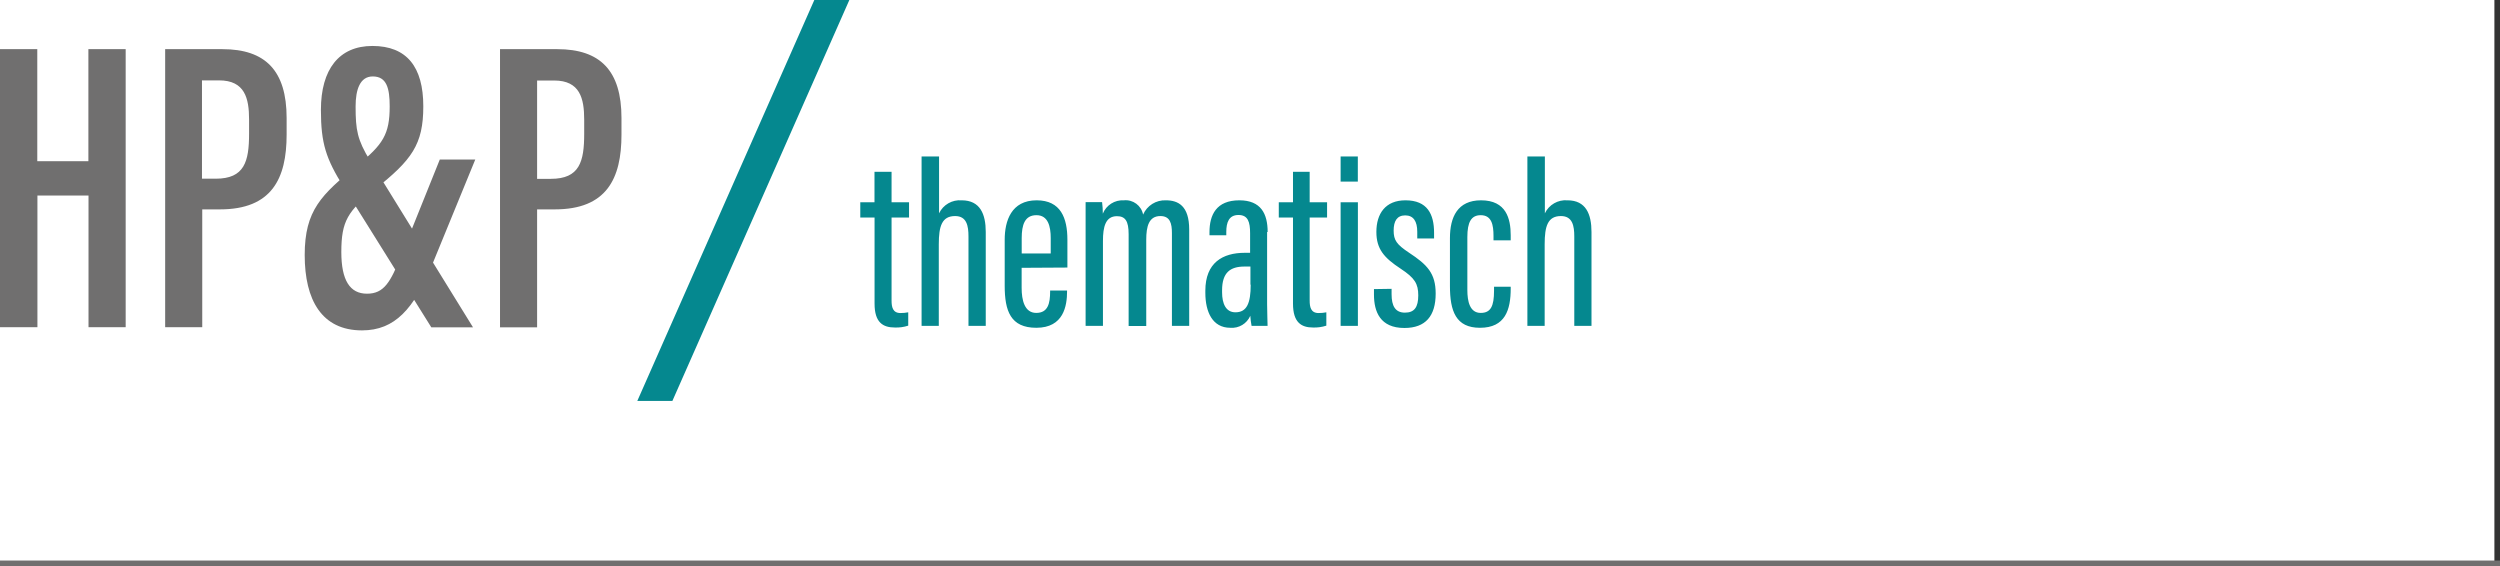 <?xml version="1.0" encoding="UTF-8"?>
<svg width="446px" height="101px" viewBox="0 0 446 101" version="1.1" xmlns="http://www.w3.org/2000/svg" xmlns:xlink="http://www.w3.org/1999/xlink">
    <rect x="0" y="0" width="446" height="101" fill="#333333" stroke="none"/>
    <title>Group 2</title>
    <g id="Page-1" stroke="none" stroke-width="1" fill="none" fill-rule="evenodd">
        <g id="Group-2">
            <rect id="Rectangle" fill="#FFFFFF" fill-rule="nonzero" x="0" y="0" width="445" height="101"></rect>
            <line x1="0.5" y1="100.5" x2="445.5" y2="100.5" id="Line" stroke="#706F6F" stroke-linecap="square"></line>
            <g id="Group" fill-rule="nonzero">
                <path d="M0.024,58.37 L6.676,58.37 L6.676,34.879 L15.791,34.879 L15.791,58.37 L22.42,58.37 L22.42,8.77 L15.768,8.77 L15.768,28.762 L6.652,28.762 L6.652,8.77 L0,8.77 L0,58.37 L0.024,58.37 Z M29.429,58.37 L36.081,58.37 L36.081,37.354 L39.234,37.354 C48.469,37.354 51.134,31.892 51.134,24.014 L51.134,21.051 C51.134,12.59 47.338,8.77 39.675,8.77 L29.464,8.77 L29.464,58.37 L29.429,58.37 Z M36.081,14.339 L39.08,14.339 C43.685,14.339 44.435,17.541 44.435,21.313 L44.435,23.848 C44.435,28.822 43.614,31.88 38.485,31.88 L36.033,31.88 L36.033,14.316 L36.081,14.339 Z M78.457,28.465 L71.543,45.66 C69.674,50.313 68.52,52.396 65.474,52.396 C62.427,52.396 60.892,50.016 60.892,44.958 C60.892,39.401 62.082,37.652 66.842,33.796 C73.483,28.548 75.517,25.775 75.517,18.969 C75.517,11.96 72.59,8.199 66.438,8.199 C60.488,8.199 57.251,12.364 57.251,19.611 C57.251,25.561 58.143,28.298 61.273,33.308 L76.945,58.393 L84.383,58.393 L66.009,28.643 C63.736,24.93 63.439,23.181 63.439,18.98 C63.439,16.006 64.212,13.637 66.497,13.637 C68.984,13.637 69.52,15.744 69.52,18.969 C69.52,23.967 68.33,25.799 63.689,29.548 C57.358,34.724 54.359,37.485 54.359,45.506 C54.359,53.526 57.406,58.941 64.581,58.941 C70.448,58.941 73.84,55.097 77.076,47.279 L84.787,28.465 L78.457,28.465 Z M89.167,58.393 L95.819,58.393 L95.819,37.354 L98.972,37.354 C108.207,37.354 110.872,31.892 110.872,24.014 L110.872,21.051 C110.872,12.59 107.076,8.77 99.413,8.77 L89.202,8.77 L89.202,58.37 L89.167,58.393 Z M95.819,14.363 L98.865,14.363 C103.471,14.363 104.22,17.564 104.22,21.337 L104.22,23.871 C104.22,28.846 103.399,31.904 98.27,31.904 L95.819,31.904 L95.819,14.316 L95.819,14.363 Z" id="Shape" fill="#706F6F"></path>
                <polygon id="Path" fill="#05888F" points="119.952 71.531 151.523 0 145.275 0 113.693 71.531"></polygon>
                <path d="M153.486,38.806 L156.021,38.806 L156.021,54.169 C156.021,57.536 157.52,58.429 159.65,58.429 C160.457,58.458 161.263,58.345 162.03,58.096 L162.03,55.716 C161.576,55.806 161.113,55.85 160.65,55.847 C159.258,55.847 159.055,54.764 159.055,53.621 L159.055,38.806 L162.173,38.806 L162.173,36.081 L159.055,36.081 L159.055,30.654 L156.009,30.654 L156.009,36.081 L153.474,36.081 L153.474,38.806 L153.486,38.806 Z M164.41,27.917 L164.41,58.132 L167.481,58.132 L167.481,43.566 C167.481,40.353 168.028,38.544 170.396,38.544 C172.479,38.544 172.776,40.329 172.776,42.174 L172.776,58.132 L175.858,58.132 L175.858,41.388 C175.858,38.211 174.87,35.736 171.562,35.736 C169.867,35.599 168.262,36.522 167.528,38.056 L167.528,27.917 L164.41,27.917 Z M190.424,47.731 L190.424,42.769 C190.424,38.889 189.234,35.736 184.938,35.736 C180.404,35.736 179.238,39.425 179.238,42.757 L179.238,50.98 C179.238,55.454 180.273,58.477 184.878,58.477 C189.769,58.477 190.364,54.538 190.364,51.979 L190.364,51.825 L187.342,51.825 L187.342,52.003 C187.342,54.121 186.961,55.823 184.867,55.823 C182.772,55.823 182.26,53.538 182.26,51.349 L182.26,47.779 L190.424,47.731 Z M182.272,45.22 L182.272,42.483 C182.272,40.103 182.82,38.389 184.902,38.389 C186.985,38.389 187.449,40.412 187.449,42.459 L187.449,45.22 L182.272,45.22 Z M193.684,58.132 L196.767,58.132 L196.767,42.971 C196.767,40.46 197.231,38.568 199.254,38.568 C200.741,38.568 201.348,39.413 201.348,41.781 L201.348,58.155 L204.49,58.155 L204.49,42.769 C204.49,40.389 204.954,38.544 207.012,38.544 C208.738,38.544 209.071,39.853 209.071,41.579 L209.071,58.132 L212.153,58.132 L212.153,40.948 C212.153,36.7 210.166,35.736 208,35.736 C206.247,35.66 204.629,36.672 203.93,38.282 C203.619,36.675 202.132,35.57 200.503,35.736 C198.868,35.638 197.354,36.596 196.743,38.116 C196.743,37.427 196.7,36.74 196.612,36.057 L193.673,36.057 C193.673,37.116 193.673,38.437 193.673,42.4 L193.673,58.108 L193.684,58.132 Z M226.148,41.388 C226.148,38.139 224.958,35.736 221.102,35.736 C216.985,35.736 215.771,38.342 215.771,41.424 L215.771,41.971 L218.77,41.971 L218.77,41.388 C218.77,39.663 219.246,38.354 220.947,38.354 C222.649,38.354 223.018,39.615 223.018,41.614 L223.018,45.101 L222.066,45.101 C218.127,45.101 215.033,46.862 215.033,51.86 L215.033,52.241 C215.033,55.644 216.306,58.477 219.484,58.477 C221.01,58.602 222.446,57.74 223.054,56.335 C223.091,56.938 223.167,57.538 223.28,58.132 L226.136,58.132 C226.136,57.477 226.052,55.811 226.052,54.312 L226.052,41.388 L226.148,41.388 Z M223.125,50.789 C223.125,54.097 222.435,55.716 220.4,55.716 C218.674,55.716 218.02,54.133 218.02,52.146 L218.02,51.777 C218.02,48.6 219.507,47.552 222.006,47.552 L223.077,47.552 L223.077,50.777 L223.125,50.789 Z M228.075,38.806 L230.67,38.806 L230.67,54.169 C230.67,57.536 232.169,58.429 234.24,58.429 C235.046,58.458 235.852,58.345 236.62,58.096 L236.62,55.716 C236.165,55.806 235.703,55.85 235.239,55.847 C233.847,55.847 233.645,54.764 233.645,53.621 L233.645,38.806 L236.75,38.806 L236.75,36.081 L233.645,36.081 L233.645,30.654 L230.67,30.654 L230.67,36.081 L228.135,36.081 L228.135,38.806 L228.075,38.806 Z M239.166,58.132 L242.248,58.132 L242.248,36.081 L239.166,36.081 L239.166,58.132 Z M239.166,32.392 L242.236,32.392 L242.236,27.917 L239.166,27.917 L239.166,32.392 Z M245.116,51.575 L245.116,52.562 C245.116,55.609 246.223,58.512 250.543,58.512 C254.327,58.512 256.124,56.37 256.124,52.372 C256.124,48.742 254.601,47.207 251.364,45.077 C249.162,43.614 248.627,42.852 248.627,41.138 C248.627,39.425 249.234,38.425 250.697,38.425 C252.161,38.425 252.839,39.484 252.839,41.352 L252.839,42.542 L255.838,42.542 L255.838,41.531 C255.838,38.211 254.648,35.736 250.733,35.736 C247.163,35.736 245.545,38.116 245.545,41.376 C245.545,44.435 246.925,45.993 249.876,47.933 C252.387,49.587 253.018,50.611 253.018,52.693 C253.018,54.776 252.351,55.775 250.638,55.775 C248.924,55.775 248.258,54.585 248.258,52.491 L248.258,51.527 L245.116,51.575 Z M266.536,51.158 L266.536,51.86 C266.536,54.645 265.941,55.823 264.156,55.823 C262.193,55.823 261.776,53.728 261.776,51.741 L261.776,42.281 C261.776,39.663 262.443,38.389 264.156,38.389 C266.12,38.389 266.441,40.115 266.441,42.114 L266.441,42.876 L269.511,42.876 L269.511,41.983 C269.511,39.032 268.726,35.736 264.216,35.736 C260.027,35.736 258.67,38.734 258.67,42.471 L258.67,51.027 C258.67,55.49 259.717,58.477 264.025,58.477 C268.535,58.477 269.511,55.276 269.511,51.468 L269.511,51.158 L266.536,51.158 Z M272.486,27.917 L272.486,58.132 L275.568,58.132 L275.568,43.566 C275.568,40.353 276.116,38.544 278.472,38.544 C280.554,38.544 280.852,40.329 280.852,42.174 L280.852,58.132 L283.922,58.132 L283.922,41.388 C283.922,38.211 282.934,35.736 279.638,35.736 C277.942,35.595 276.335,36.519 275.604,38.056 L275.604,27.917 L272.486,27.917 Z" id="Shape" fill="#05888F"></path>
            </g>
        </g>
    </g>
</svg>